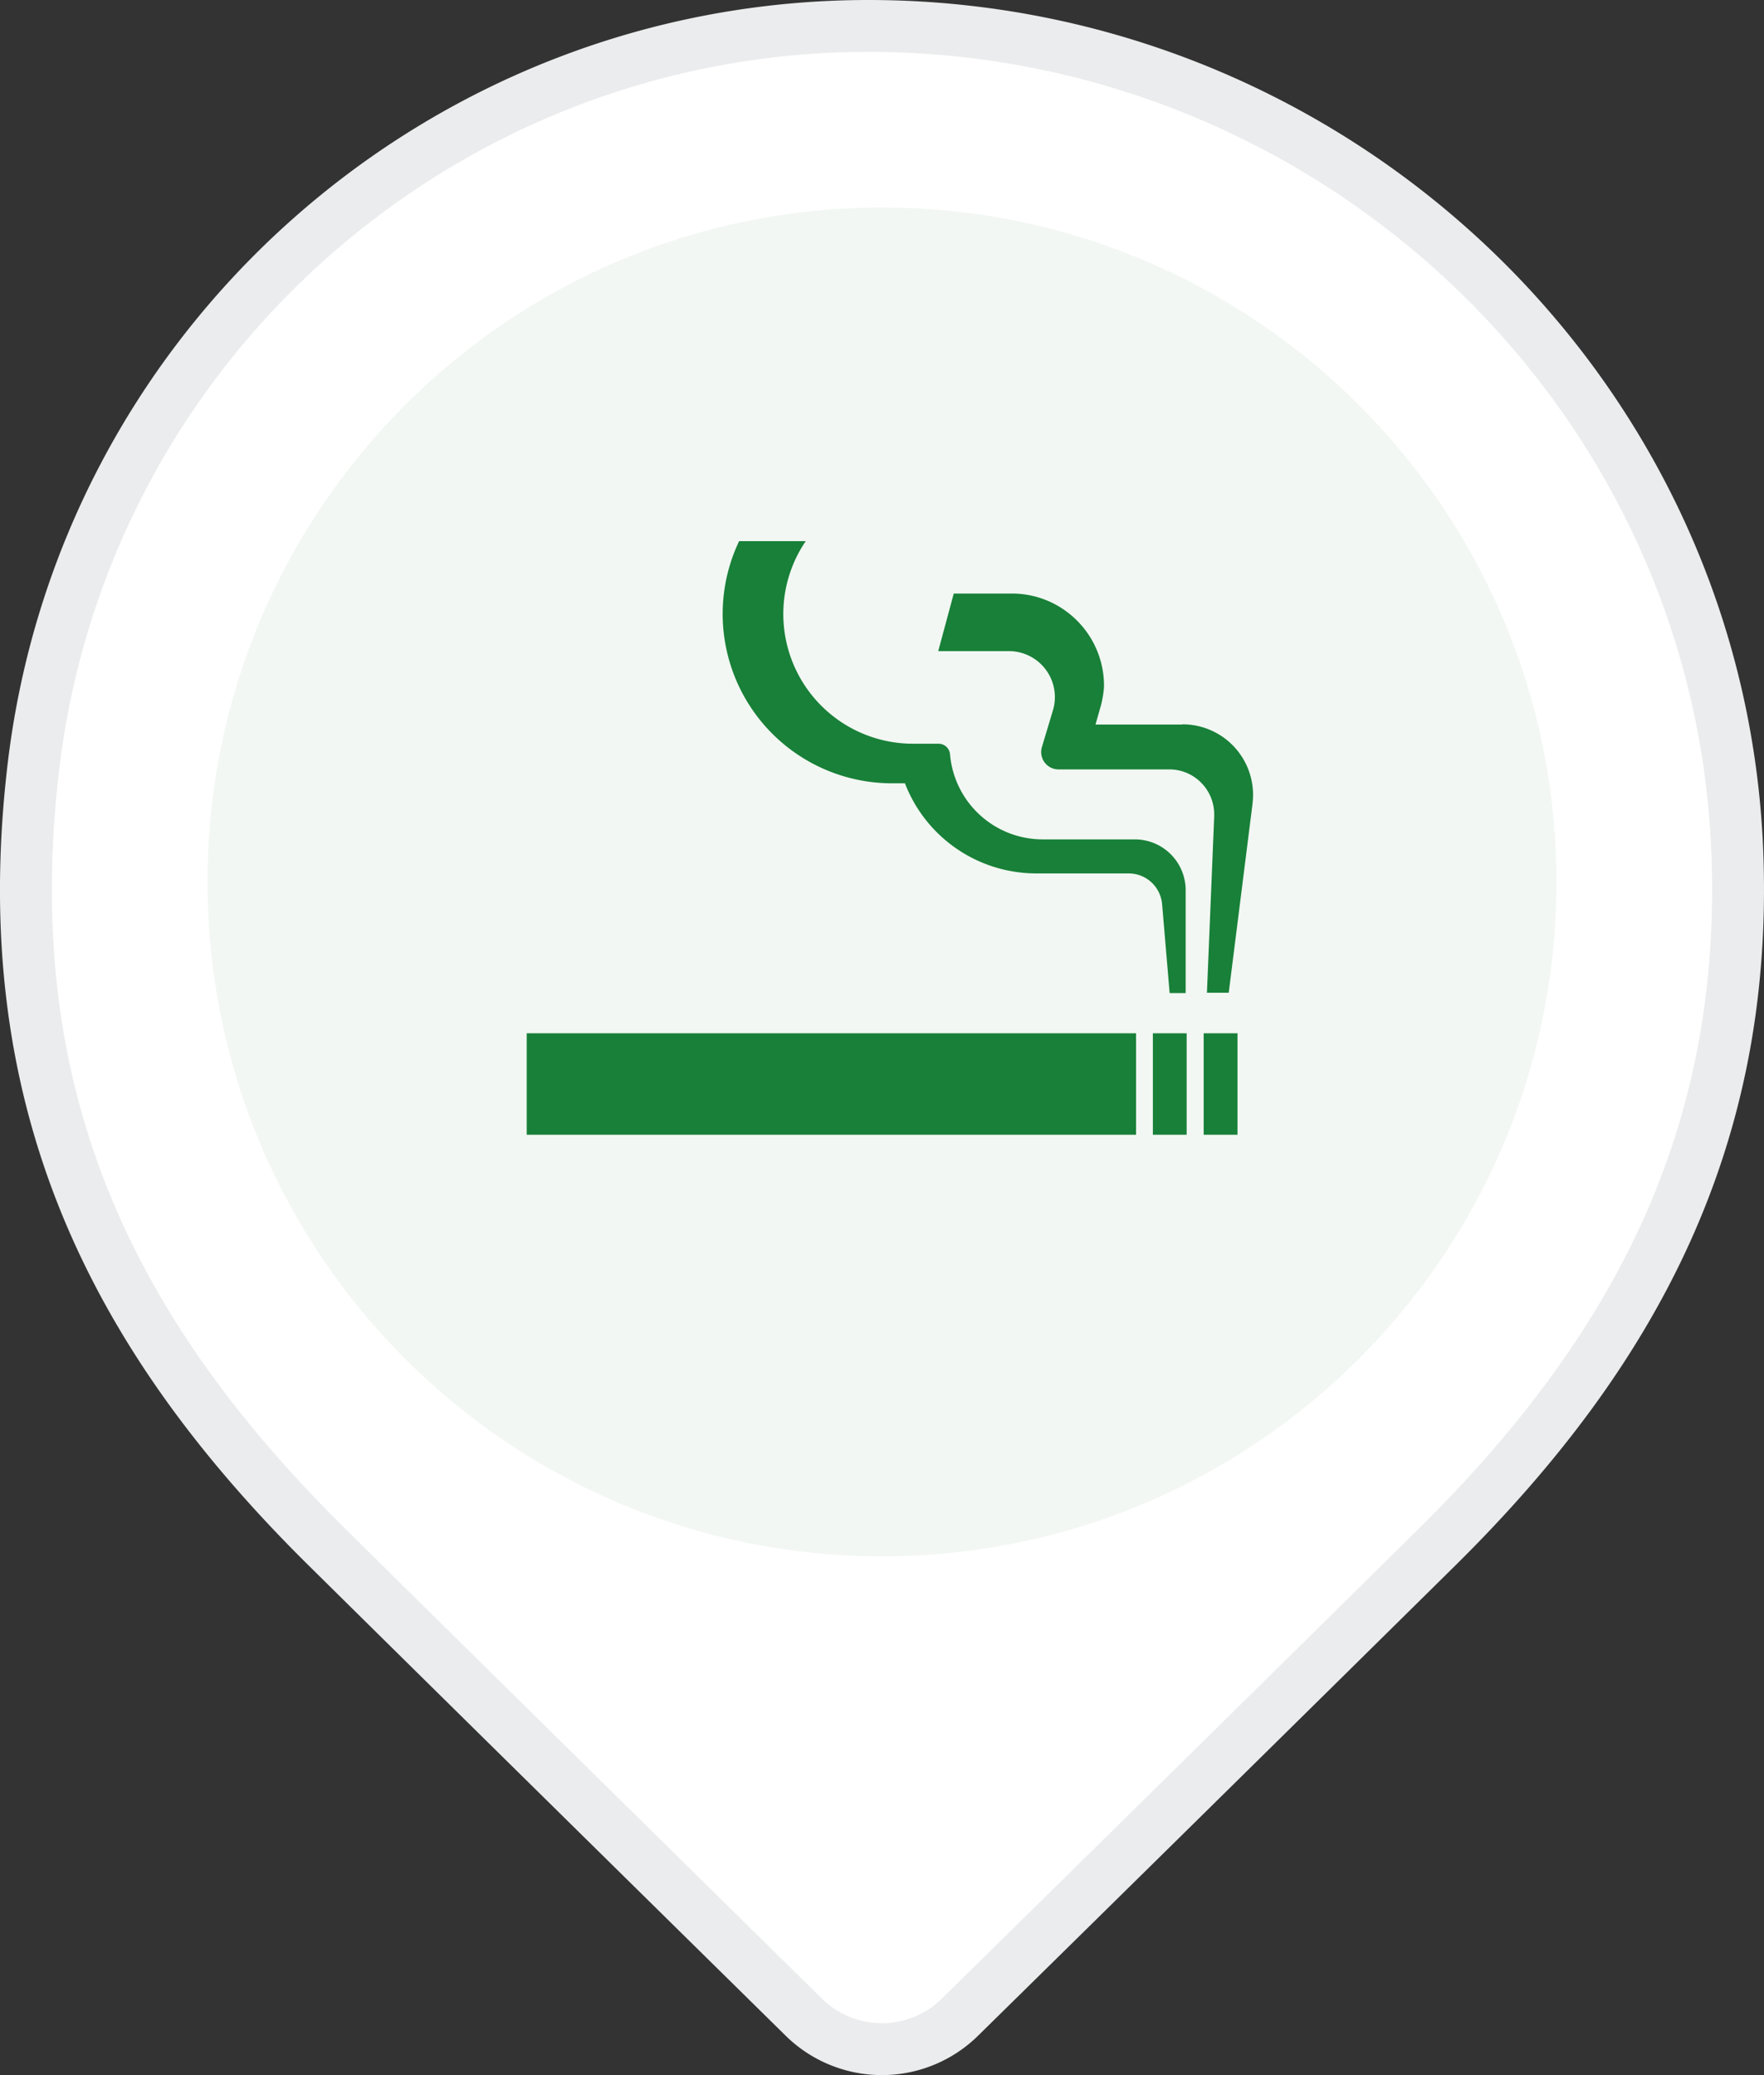<svg width="34" height="40" fill="none" xmlns="http://www.w3.org/2000/svg"><rect width="100%" height="100%" fill="#333333" stroke="none"/><path d="M18.507 38.878a2.144 2.144 0 0 1-3.019 0l-2.038-2.007c-2.329-2.294-5.205-5.128-7.159-7.06C2.036 25.605-.07 21.056.633 14.876 1.56 6.662 8.538.5 16.739.5c8.945 0 16.48 7.069 16.752 16.074.163 5.325-1.922 9.42-5.782 13.237a5962.597 5962.597 0 0 1-9.202 9.067z" fill="#fff" stroke="#EBECED"/><path d="M17 30c7.18 0 13-5.82 13-13S24.18 4 17 4 4 9.82 4 17s5.82 13 13 13z" fill="#F2F7F3"/><g clip-path="url(#a)" fill="#188038"><path d="M21.896 19.918H10.152v1.955h11.745v-1.955zM22.872 19.918h-.651v1.955h.651v-1.955zM23.853 19.918H23.2v1.955h.652v-1.955zM22.795 13.966h-1.68l.092-.323c.043-.136.072-.343.072-.425 0-.98-.796-1.777-1.776-1.777h-1.12l-.299 1.11h1.361a.886.886 0 0 1 .85 1.14l-.213.71a.334.334 0 0 0 .319.43h2.134c.482-.001.868.39.868.868v.034l-.14 3.403h.42l.459-3.645c.005-.058.01-.116.01-.169a1.36 1.36 0 0 0-1.362-1.36l.005.004z"/><path d="M22.544 19.142h.309V17.16a.98.98 0 0 0-.98-.98h-1.776a1.793 1.793 0 0 1-1.786-1.641.221.221 0 0 0-.222-.203h-.493a2.5 2.5 0 0 1-2.066-3.905h-1.284a3.265 3.265 0 0 0 2.944 4.668h.252a2.714 2.714 0 0 0 2.534 1.737h1.776c.343 0 .618.26.647.594l.145 1.713z"/></g><defs><clipPath id="a"><path fill="#fff" transform="translate(8 8)" d="M0 0h18v18H0z"/></clipPath></defs></svg>